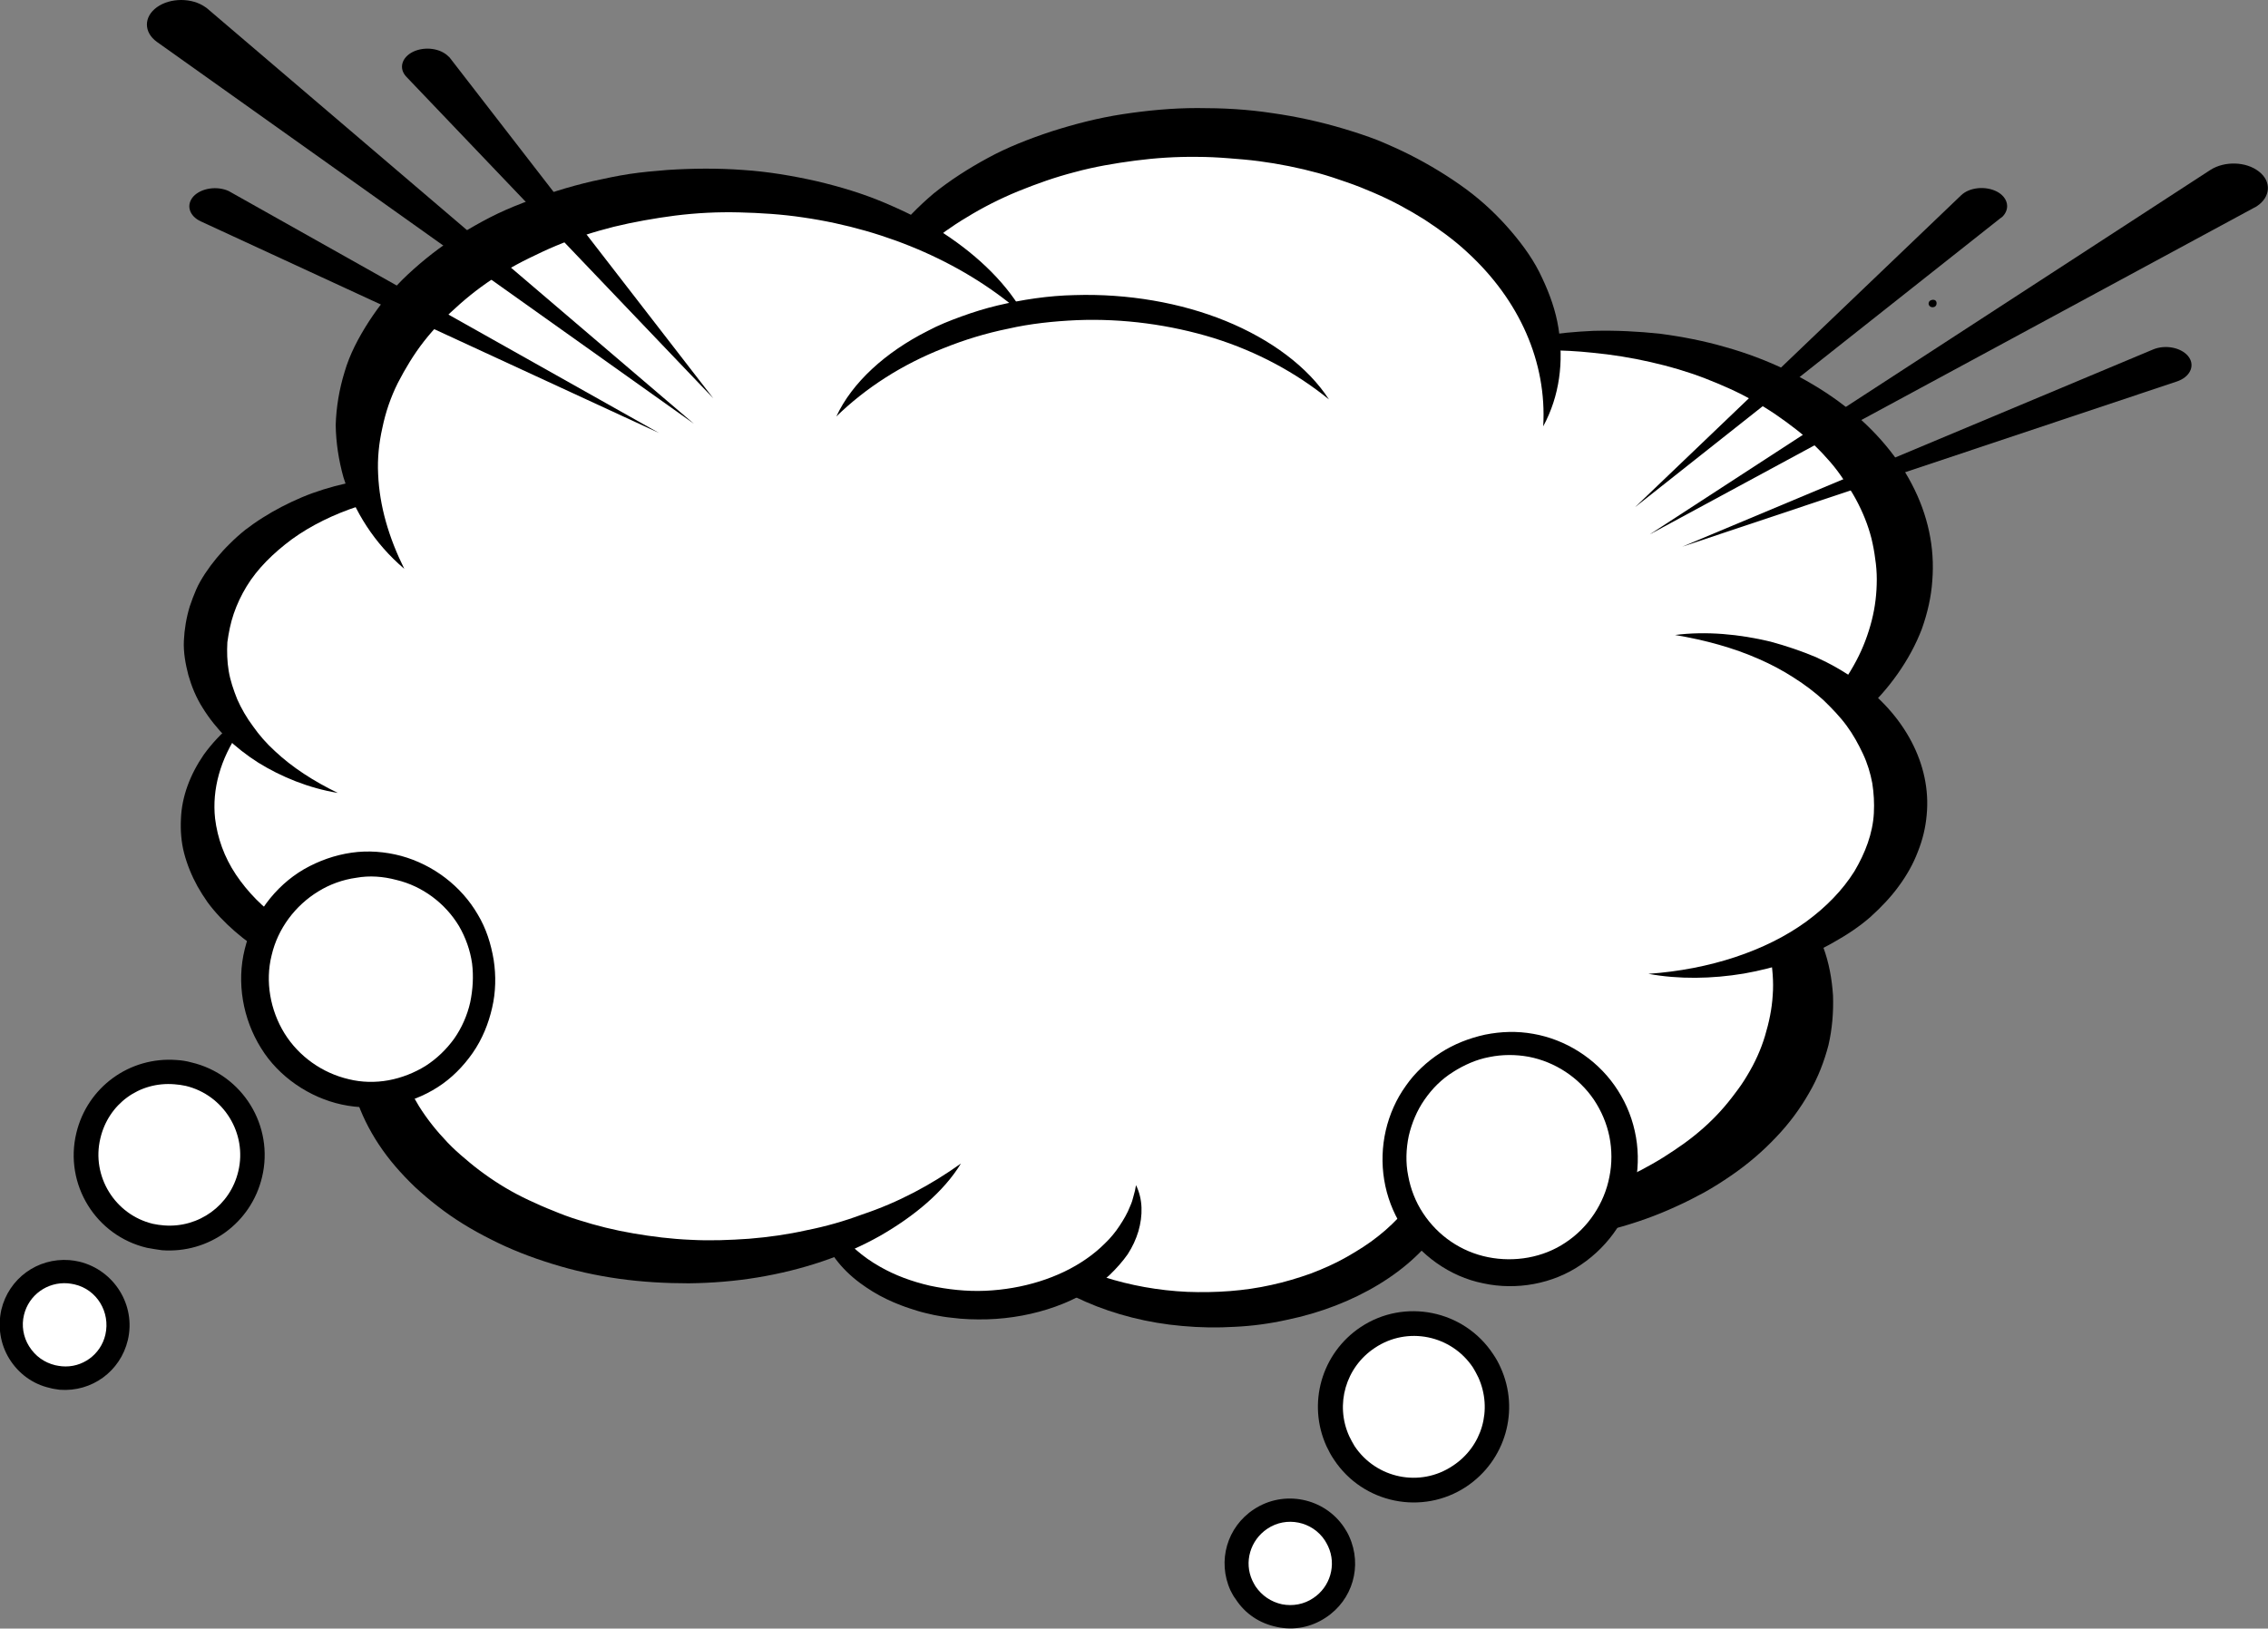 <?xml version="1.0" encoding="UTF-8"?> <!-- Generator: Adobe Illustrator 21.1.0, SVG Export Plug-In . SVG Version: 6.00 Build 0) --> <svg xmlns="http://www.w3.org/2000/svg" xmlns:xlink="http://www.w3.org/1999/xlink" id="Layer_1" x="0px" y="0px" viewBox="0 0 849.9 610.4" style="enable-background:new 0 0 849.9 610.4;" xml:space="preserve"><rect x="0" y="0" width="849.9" height="610.4" fill="#808080" stroke="none"/> <style type="text/css"> .st0{fill:#FFFFFF;} </style> <g> <path d="M724,112.4c1.1-0.2,1.7,0.4,1.7,1.2c0.1,2-2.8,2.1-3,0.2C722.8,112.9,723.2,112.6,724,112.4z"></path> <path class="st0" d="M709.3,331.4c1.5-2.1,2.8-4.1,4-6.2c1.1-2,2.1-4.2,3-6.4c1.7-4.3,2.8-8.8,3.2-13.4c0.2-2.3,0.3-4.6,0.1-6.8 c-0.2-2.3-0.5-4.6-0.9-6.8c-0.8-4.2-2.4-8.7-4.8-13.2c-2-4-4.8-7.9-8.5-12.1c-1-1.1-2.2-2.3-3.8-3.8l-1.1-1l1-1.1 c2.6-2.8,5.1-5.8,7.3-8.9c4.1-6,7-11.4,8.8-16.6c2-5.6,3.3-11.7,3.8-17.6c0.2-3.1,0.3-6,0.1-9.1c-0.2-2.9-0.6-5.8-1.3-9 c-1.2-5.9-3.4-11.8-6.4-17.5c-1.5-2.9-3.2-5.7-5-8.3c-1.9-2.6-4-5.3-6.2-7.9c-4.3-4.9-9.5-9.6-15.6-14.2 c-11.9-8.7-26.2-15.6-41.4-19.9c-13.4-3.9-28.2-6-42.9-6c-6.1,0-12.2,0.4-18.1,1l-2.7,0.3l-0.3-1.9c0-0.3-0.1-0.6-0.1-0.9 c0-0.4-0.1-0.8-0.2-1.2c-0.9-5.7-2.9-11.7-6-18.3c-2.6-5.7-6.5-11.5-11.4-17.3c-4.9-5.7-10.5-10.9-16.5-15.4 c-6.4-4.8-13.5-9.2-20.7-12.7c-4-2-7.7-3.6-11.8-5.2c-3.8-1.5-8-2.9-12.4-4.3c-4.5-1.4-8.8-2.5-13-3.4c-4.4-1-8.9-1.8-13.4-2.4 c-4.7-0.7-9.3-1.2-13.7-1.5c-4.1-0.3-8.3-0.4-12.5-0.4c-0.5,0-0.9,0-1.4,0c-8.8,0-18,0.8-27.4,2.2c-8.4,1.3-17.2,3.4-26.1,6.2 c-9,3-16.7,6.2-23.4,9.9c-7,3.7-13.7,8.1-19.8,13.1c-2.9,2.4-5.7,5.1-8.3,7.8l-1.4,1.5l-2.1-1c-3.2-1.6-6.5-3.1-9.7-4.5 c-7.4-3.1-15.8-5.8-25-8c-9.2-2.1-18.3-3.4-27.1-4c-4.7-0.3-9.4-0.5-14.1-0.5s-9.3,0.2-13.7,0.5c-4.8,0.4-9.2,0.8-14,1.5 c-4.4,0.7-9,1.5-13.6,2.6c-4.8,1.1-9.1,2.2-13.2,3.5c-4.3,1.3-8.5,2.9-12.6,4.5c-4.3,1.7-8.3,3.5-12,5.4c-3.8,1.9-7.5,4-11,6.3 c-6.8,4.2-13.2,9.1-19.1,14.7c-5.3,5-10.1,10.7-14.4,17.1c-4.1,6.5-7.1,12.7-8.9,18.7c-4.4,13.4-4.2,27.6,0.5,41.1l0.6,1.6 l-2.2,0.5c-6.1,1.4-11.3,3.1-15.9,5c-5.2,2.1-10.1,4.7-14.2,7.3c-4.6,2.9-8.5,6-12,9.4c-3.5,3.3-6.5,7-9,10.9 c-10,15.5-10.3,33.8-0.8,49c1.8,3,4.2,6.1,7,9.1l1,1.1l-1.1,1c-2.5,2.4-4.8,5.1-6.8,7.8c-2.3,3.2-4.3,6.9-5.9,11.3 c-1.4,3.7-2.2,7.6-2.4,12.1c-0.2,4.6,0.2,8.6,1.1,12.4c1,4.2,2.7,8.3,4.8,12c2.3,4,5,7.7,8.3,11.2c3.2,3.5,7,6.8,11.3,9.8 c10.7,7.6,24.2,13,39.1,15.7l2.5,0.5l-0.7,1.8c-1.6,4.3-2.8,8.9-3.5,14c-0.8,5.5-0.7,11.5,0.4,17.8c1.2,6.2,3.1,12.1,5.8,17.6 c2.9,5.8,6.6,11.5,10.8,16.4c2.3,2.7,4.6,5.2,7.2,7.7c2.5,2.3,5.3,4.7,8.3,7c3.1,2.3,6.2,4.5,9.3,6.4c3.2,2,6.7,3.9,10.2,5.7 c3.8,1.9,7.3,3.5,10.9,4.9c3.8,1.5,7.7,2.8,11.6,4.1c7.5,2.3,15.8,4.2,24.6,5.5c7.7,1.1,16.1,1.7,25,1.7h0.6 c9.3-0.2,17.6-0.9,25.3-2.2c9.8-1.6,19.3-4.1,28.3-7.5l2.3-0.9l1.2,1.6c2.5,3.5,5.6,6.6,9.2,9.3c3,2.2,6.2,4.1,9.5,5.7 c1.9,0.9,3.7,1.6,5.4,2.3c1,0.4,1.9,0.7,2.9,1l1.5,0.5l1.3,0.4l1.6,0.4l1.5,0.4c1,0.2,2,0.5,3,0.7c1.9,0.4,4,0.7,6.2,1 c3.3,0.4,6.6,0.6,10,0.6c0.9,0,1.9,0,2.8,0c11.2-0.3,22.6-3,31.9-7.7l1.4-0.7l1.4,0.7c1.1,0.5,2.2,1,3.3,1.5 c10.7,4.6,22.9,7.7,35.3,8.8c3.3,0.3,6.4,0.5,9.6,0.5c0.6,0,1.2,0,1.9,0c2.5,0,5.1-0.1,7.7-0.2c6.3-0.3,12.7-1.2,18.8-2.5 s12.1-3,17.7-5.2c5.3-2,10.6-4.6,15.8-7.7c4.6-2.7,8.8-5.9,13.1-9.8c2.3-2.2,4.5-4.5,6.4-6.9l0.9-1.1l1.8,0.3 c5.3,0.8,10.8,1.4,17,1.7c2.6,0.2,5.3,0.2,8,0.2c5.4,0,11.1-0.3,17-0.9c8.7-1,17-2.5,24.5-4.5c8.1-2.2,16-5,22.8-8.1 c3.8-1.7,7.2-3.4,10.6-5.3c3.2-1.8,6.4-3.8,9.7-6.1c3.2-2.2,6.2-4.5,8.8-6.7c2.8-2.4,5.4-4.9,7.7-7.4c2.5-2.6,4.8-5.3,6.7-7.9 c2-2.7,3.8-5.6,5.4-8.4c3.1-5.4,5.5-11.3,7.1-17.7c1.4-5.6,2.1-11.7,1.8-18.2c-0.4-6.4-1.5-12.1-3.5-17.4l-0.4-1.2l1.4-0.7 c1.2-0.6,2.5-1.3,3.8-2C695.4,346.4,703.6,339.3,709.3,331.4z"></path> <path d="M722.9,199.2c-1.3-6.1-3.5-12.1-6.5-17.8c-3-5.8-6.9-11.3-11.5-16.5s-10-10.1-16-14.5s-12.7-8.3-19.7-11.8 c-7.1-3.4-14.7-6.3-22.6-8.5c-7.9-2.3-16.1-3.9-24.4-5c-8.3-0.9-16.6-1.3-25-1.1c-6.7,0.3-13.4,0.9-20,2c0.2,0.3,0.4,0.7,0.6,1.1 c0.5,1.5,1.3,2.8,2.1,4.2l0,0c5.6,0,11.2,0.3,16.8,0.9c7.4,0.7,14.8,1.9,21.8,3.5c7.1,1.6,13.9,3.6,20.4,6.1 c6.4,2.5,12.6,5.2,18.3,8.5c5.8,3.2,10.9,6.8,15.8,10.6c4.9,3.8,9.2,8,12.9,12.3c1.9,2.2,3.6,4.5,5.1,6.8c1.6,2.3,3.1,4.6,4.4,7 c2.6,4.8,4.6,9.7,5.9,14.8c0.6,2.5,1.1,5.1,1.4,7.6c0.4,2.5,0.6,5.2,0.6,7.7c0,5.3-0.6,10.4-1.9,15.5c-1.3,5.1-3.2,10.2-5.8,15.1 c-2.7,5.1-6.1,10.1-10.2,14.8c1.7-0.1,3.4,0.4,4.5,1.7c0.6,0.7,0.9,1.4,1.1,2.1c0.9,1.5,2.4,2.8,3,4.3c1.2-1,2.4-1.9,3.5-2.9 c5.3-4.6,9.8-9.7,13.6-15.1s6.9-11.1,9.1-16.9c2.1-5.9,3.5-12,3.9-18C724.6,211.4,724.2,205.3,722.9,199.2z"></path> <g> <path d="M844.8,77.8L618.2,200.3L828.3,63.7c5.3-3.4,13.4-3.2,18.2,0.6c4.8,3.7,4.4,9.6-0.8,13C845.4,77.5,845.1,77.7,844.8,77.8z "></path> <path d="M749.6,81.8L612.7,190.1L734.9,73.2c3.1-3,9.1-3.6,13.4-1.4c4.2,2.2,5.1,6.5,2,9.5C750,81.5,749.8,81.7,749.6,81.8z"></path> <path d="M815.7,143l-185.3,61.9L806.8,131c4.5-1.9,10.4-0.8,13.1,2.4c2.7,3.2,1.2,7.4-3.4,9.3C816.2,142.8,815.9,142.9,815.7,143z "></path> </g> <g> <path d="M584,122.9c-1-6.3-3.2-12.6-6.1-18.7c-2.8-6.2-6.9-12-11.7-17.6s-10.3-10.9-16.8-15.7c-6.4-4.7-13.6-9.1-21.1-12.9 c-4-2-7.8-3.7-11.9-5.4c-4.1-1.6-8.4-3-12.7-4.3c-8.7-2.6-17.7-4.6-26.9-5.9c-4.6-0.7-9.3-1.2-14-1.5s-9.4-0.4-14.1-0.4 c-9.4,0-18.8,0.9-28,2.3c-9.2,1.4-18,3.7-26.5,6.4c-8.5,2.8-16.7,6-24,10c-7.4,4-14.2,8.4-20.3,13.3c-5.8,4.9-10.8,10.1-15.2,15.6 c4.1,1.6,8.3,2.8,12.5,4.1c4.6-3.9,9.6-7.5,15-10.7c6-3.7,12.5-7,19.3-9.8c6.9-2.8,13.9-5.3,21.3-7.2c7.3-2,15-3.3,22.6-4.3 c7.7-1,15.4-1.5,23.2-1.4c3.9,0,7.8,0.2,11.6,0.5c3.9,0.3,7.7,0.6,11.5,1.1c7.6,1,15.1,2.5,22.4,4.5c3.6,1,7.2,2.2,10.6,3.4 c3.5,1.2,7,2.6,10.2,4c6.8,2.9,13,6.3,18.9,10c5.8,3.8,11.3,7.8,16.1,12.3c19.5,17.9,29.8,41.1,28.4,65.2 C584.5,148.3,586,135.6,584,122.9z"></path> </g> <path d="M686.9,373.2c-0.4-6.2-1.5-12.4-3.7-18.3c-1.1-3-2.4-5.9-3.9-8.8c-1.8,2-4.9,3.6-7.7,5.1c-0.7,0.8-1.4,1.5-1.9,1.9 c-1.4,0.9-3,1.3-4.6,1.5c-0.8,0.3-1.5,0.6-2.3,0.8c0.2,0.7,0.3,1.4,0.5,2.1c0.9,5.2,1.4,10.4,1,15.5c-0.3,5.2-1.4,10.3-2.9,15.3 s-3.7,9.9-6.6,14.7c-1.4,2.4-3,4.7-4.7,6.9c-1.7,2.3-3.5,4.5-5.4,6.6c-3.9,4.3-8.4,8.3-13.5,12c-2.5,1.8-5.2,3.6-7.9,5.3 c-2.7,1.7-5.6,3.3-8.4,4.8c-6,3.1-12.2,5.7-18.8,7.9c-6.6,2.2-13.4,4.1-20.6,5.4c-14.9,2.9-30.8,3.7-46.5,2.4 c-1.4,2.4-1.6,5.3-3.9,7.5c17.1,4.1,36,5.4,54.5,3.4c17-1.8,33.8-6.2,48.3-12.9c3.8-1.7,7.3-3.5,10.8-5.4c3.4-1.9,6.7-4,9.9-6.2 c6.3-4.3,12-9.2,16.9-14.4c5-5.2,9.1-10.8,12.4-16.6c3.4-5.8,5.7-11.9,7.3-18C686.6,385.6,687.1,379.4,686.9,373.2z"></path> <path d="M87.6,230c1.2-3.5,2.8-6.9,4.8-10.2c4-6.6,10-12.5,17-17.7c7.2-5.2,15.6-9.3,25-12.4c1.6-0.5,3.2-1,4.8-1.4 c-1.2-2.8-1.7-5.7-1.9-8.6c-2.6,0.4-5.1,0.9-7.7,1.5c-5.7,1.3-11.3,3-16.5,5.2s-10.2,4.8-14.6,7.6c-2.4,1.5-4.5,3-6.6,4.6 c-2,1.6-3.9,3.3-5.7,5.1c-3.6,3.5-6.7,7.3-9.3,11.2c-1.3,2-2.5,4-3.4,6.1s-1.7,4.2-2.4,6.3c-1.3,4.3-2,8.6-2.2,12.9 c-0.2,4.3,0.6,8.7,1.7,12.9c1.2,4.2,2.9,8.4,5.4,12.3c2.4,3.9,5.4,7.6,8.8,11.1c3.6,3.4,7.5,6.5,11.9,9.3c8.7,5.4,19,9.6,29.9,11.4 c-9.1-4.4-17.1-9.6-23.5-15.6c-3.2-2.9-6-6.1-8.3-9.4c-2.4-3.2-4.4-6.7-5.9-10.1c-1.4-3.5-2.6-7-3.2-10.6 c-0.6-3.6-0.7-7.2-0.5-10.8C85.7,237.1,86.4,233.5,87.6,230z"></path> <g> <path d="M627.7,238c11.7-1.5,24.2-0.3,35.8,2.5c5.9,1.6,11.5,3.5,17,5.8c5.3,2.4,10.4,5.3,14.9,8.5c18.4,12.9,28.4,31.9,26.6,50.6 c-0.4,4.7-1.5,9.3-3.3,13.8c-1.7,4.5-4.1,8.8-7.2,13c-2.9,4-6.6,7.9-10.6,11.5c-4.1,3.6-8.8,6.7-13.8,9.5 c-9.9,5.7-21.6,9.6-33.6,11.7c-12,2-24.4,2.2-35.8,0.1c23-1.6,44.1-8.6,59.2-19.6c7.5-5.5,13.6-11.8,18-18.8 c4.1-6.9,6.9-14.3,7.3-21.8c0.2-3.8,0-7.5-0.6-11.3c-0.7-3.7-1.8-7.4-3.5-11s-3.6-7.1-6.1-10.5s-5.5-6.5-8.7-9.6 c-3.3-3-7-5.8-11.1-8.4c-4-2.6-8.5-5-13.1-7C649.6,242.8,639,239.9,627.7,238z"></path> </g> <g> <path d="M539.4,408.2c1.4,8.3,1.1,16.4-1.2,24.2c-1.1,3.8-2.7,7.7-4.7,11.3c-2,3.6-4.4,7.1-7.3,10.4c-2.9,3.2-6.1,6.4-9.7,9.2 c-3.6,2.9-7.6,5.4-11.8,7.8s-8.7,4.4-13.4,6.2c-4.8,1.7-9.7,3.2-14.8,4.3c-10.2,2.3-21,3-31.6,2.6c-10.8-0.5-21.3-2.4-31.3-5.6 c-2.9-0.9-5.7-2-8.4-3.1c-2.5,2.1-5.2,3.8-8.2,5.4c0,0,0,0-0.1,0l0,0c-0.3,0.2-0.7,0.4-1,0.6c-0.3,0.1-0.5,0.2-0.8,0.3 c3.6,2.2,7.6,4.3,11.7,6.1c10.9,4.8,23.5,8,36.3,9.1c6.6,0.6,13.1,0.7,19.7,0.3c6.5-0.3,13.1-1.2,19.4-2.6 c25.3-5.2,47.2-18.4,57.9-35.2c2.7-4.2,4.8-8.5,6.2-12.9c1.3-4.5,1.9-8.9,2-13.4C547.9,424.4,545.2,415.6,539.4,408.2z"></path> </g> <g> <path d="M425.7,444.2c-0.2,1.4-0.5,2.7-0.9,4c-0.3,1.3-0.7,2.6-1.3,3.9c-1,2.6-2.4,5-4,7.4c-1.5,2.3-3.4,4.6-5.5,6.6 c-2.1,2.1-4.4,4-7,5.8c-10.2,7.1-23.8,11.3-37.8,11.9c-7,0.3-14.1-0.5-20.7-1.9c-6.9-1.6-13.1-3.9-18.7-7.1 c-6.6-3.7-12.1-8.6-16.2-14.1c-1.4,1.1-3.6,1.6-5.7,1.1c2.1,6.9,7.1,13.7,14.4,19.1c3,2.2,6.3,4.3,9.9,6c1.8,0.9,3.7,1.7,5.6,2.4 c0.9,0.4,2,0.7,3.1,1.1c1.2,0.4,1.8,0.6,2.8,0.9c2.3,0.7,4.2,1.1,6.4,1.6c2.1,0.4,4.3,0.8,6.5,1c4.4,0.6,8.9,0.7,13.3,0.6 c17.8-0.5,35.3-6.7,45.9-16.6c2.6-2.5,4.9-5.1,6.8-7.8c1.8-2.8,3.1-5.6,4-8.6C428.3,455.6,428.3,449.5,425.7,444.2z"></path> </g> <g> <path d="M151.5,213.2c-11.3-9.6-18.8-21.7-22.8-34.3c-1.8-6.5-2.8-13-2.9-19.6c0.2-6.6,1.3-13.3,3.3-19.8 c1.9-6.6,5.2-12.9,9.2-19.1c4-6.1,8.7-12.1,14.5-17.5s12.2-10.5,19.5-15c3.6-2.2,7.4-4.4,11.3-6.4s8-3.8,12.2-5.4 c8.4-3.3,17.2-6.1,26.3-8.2c4.6-1,9.2-2,13.8-2.7c4.7-0.7,9.3-1.1,14.2-1.5c9.3-0.6,18.9-0.7,28.3,0c9.4,0.6,18.7,2.2,27.6,4.2 c8.9,2.1,17.5,4.7,25.5,8.1s15.5,7.1,22.2,11.5c13.4,8.8,24.1,19.4,30.4,31c-21.6-19.3-51.3-32.4-83.1-37c-7.9-1.2-16-1.7-24-1.9 c-8-0.2-16,0.2-24,1.2c-3.8,0.5-7.8,1.1-11.6,1.8c-3.9,0.7-7.7,1.5-11.4,2.4c-7.5,1.9-14.7,4.2-21.6,7.1c-3.4,1.4-6.7,3-10,4.6 s-6.4,3.3-9.4,5.1c-6.1,3.6-11.6,7.7-16.6,12.1s-9.6,9-13.5,14s-7,10.2-9.8,15.6c-2.7,5.4-4.6,11-5.8,16.8 c-1.3,5.7-1.9,11.6-1.6,17.4C142.2,189.7,145.7,201.5,151.5,213.2z"></path> </g> <g> <path d="M77.8,3.3L260,158.8L58.8,15.7c-5-3.6-5-9.4,0-13S72-0.9,77,2.7C77.3,2.9,77.6,3.1,77.8,3.3z"></path> <path d="M168.6,21.7l98.7,127.6l-115-120.5c-3-3.1-1.8-7.3,2.5-9.4c4.4-2.1,10.3-1.3,13.3,1.8C168.3,21.4,168.5,21.5,168.6,21.7z"></path> <path d="M86.4,72L247,162.3L75.3,83c-4.4-2-5.7-6.2-2.8-9.4c2.9-3.1,8.8-4,13.2-2C85.9,71.7,86.2,71.9,86.4,72z"></path> </g> <g> <g> <path d="M130.8,357c-4.7-1.4-9.1-3.1-13.3-5.1s-8.1-4.3-11.7-6.7c-7.3-4.9-13.1-11-17.4-17.4c-4.4-6.6-6.9-13.7-7.8-21 c-1.2-11,2-22.3,9.1-32.7c-0.6-0.4-1.1-0.8-1.6-1.2c-0.4-0.4-0.8-0.8-1.2-1.3c-4.1,3.4-7.6,7.2-10.5,11.2 c-5.1,7.4-8.3,15.7-8.6,24.2c-0.2,4.2,0.1,8.6,1.2,12.8c1.1,4.2,2.8,8.4,5,12.4c1.2,2.1,2.4,4,3.8,6c1.4,1.9,3,3.8,4.7,5.6 c3.4,3.6,7.3,7,11.6,10.1c2.2,1.5,4.4,3,6.8,4.4c2.4,1.3,4.9,2.6,7.5,3.8c5.2,2.3,10.6,4.3,16.3,5.9c5.5,1.6,11.4,2.5,17.2,3.2 c0.8-3.6,1.9-7.2,3.3-10.7C140.2,359.6,135.5,358.4,130.8,357z"></path> </g> <path d="M360.1,436.1c-6.4,10.5-17.4,19.7-30.3,27.1c-13.3,7.5-29,12.8-45.9,15.6c-8.4,1.4-17.1,2.1-25.8,2.2 c-8.7,0-17.5-0.5-26.1-1.7s-17.1-3.1-25.1-5.6c-8.1-2.5-15.8-5.5-23-9.2c-7.2-3.6-13.9-7.7-19.9-12.4c-3-2.3-5.8-4.7-8.5-7.2 c-2.6-2.5-5-5-7.4-7.8c-9-10.5-14.9-22.6-17-34.7c-4.4-24.3,6.7-49.3,29.1-65.6c-13.9,20.1-17.5,42.6-10.4,63 c1.7,5.1,4.3,10,7.2,14.8c3,4.8,6.5,9.2,10.7,13.6c2,2.1,4.3,4.2,6.6,6.1c2.3,2,4.7,3.9,7.2,5.7c5.1,3.7,10.6,7,16.6,9.8 c3,1.4,6.1,2.8,9.2,4c3.1,1.3,6.3,2.5,9.6,3.5c6.6,2.1,13.4,3.8,20.5,5c7,1.2,14.2,2.1,21.5,2.4c7.3,0.4,14.6,0.1,21.8-0.4 c7.3-0.6,14.5-1.6,21.6-3.2c7.1-1.4,14.1-3.4,20.8-5.9C336.6,450.7,348.9,444.1,360.1,436.1z"></path> </g> <path d="M313.4,156.1c5.9-12.7,18.4-24.1,34.3-32.1c3.9-2.1,8.2-3.8,12.6-5.4s8.9-3,13.5-4.1c9.3-2.2,19.1-3.7,29-3.9 c19.7-0.6,39.6,2.8,56.5,9.7c16.9,6.9,30.8,17.2,38.7,29.4c-12.3-10-26.9-17.9-43.2-23c-16.3-5-33.9-7.4-51.3-6.7 c-8.7,0.4-17.4,1.3-25.7,3.2c-8.4,1.7-16.5,4.2-24.2,7.3C338,136.6,324.4,145.4,313.4,156.1z"></path> <g> <g> <ellipse transform="matrix(0.231 -0.973 0.973 0.231 -372.315 394.474)" class="st0" cx="63.5" cy="432.8" rx="31.2" ry="31.2"></ellipse> <path d="M60.7,468.6L60.7,468.6c17.6,1.3,33.4-10.2,37.5-27.4c4.6-19.2-7.3-38.5-26.5-43c-1.8-0.5-3.7-0.8-5.6-0.9 c-17.6-1.3-33.4,10.2-37.5,27.4c-4.6,19.2,7.3,38.5,26.5,43C57,468.1,58.8,468.3,60.7,468.6z M65.4,406.4 c1.4,0.1,2.8,0.3,4.2,0.6c14.2,3.4,23.1,17.8,19.7,32c-3,12.8-14.8,21.3-27.8,20.3l0,0c-1.4-0.1-2.8-0.3-4.2-0.6 c-14.2-3.4-23.1-17.8-19.7-32C40.6,413.8,52.2,405.3,65.4,406.4z"></path> </g> <g> <ellipse transform="matrix(0.231 -0.973 0.973 0.231 -249.895 417.768)" class="st0" cx="139.4" cy="367" rx="42.1" ry="42.1"></ellipse> <path d="M176.2,375.7c-1.1,4.9-3.2,9.6-6,13.6c-2.9,4-6.5,7.5-10.7,10.2c-4.2,2.6-9,4.5-13.9,5.4s-10.1,0.8-14.9-0.4 c-9.9-2.3-18.7-8.5-24.1-17.2c-5.3-8.6-7.3-19.4-4.8-29.3c2.3-9.9,8.8-18.6,17.5-23.9c4.2-2.6,9.1-4.4,14.2-5.1 c5-0.9,10.1-0.5,15,0.8c9.8,2.3,18.4,8.8,23.5,17.3c2.5,4.3,4.2,9.1,4.9,14C177.5,365.9,177.2,370.9,176.2,375.7L176.2,375.7z M184.4,377.8c1.4-5.9,1.5-12.2,0.6-18c-1-6-2.8-11.8-6-17.1c-6.1-10.5-16.6-18.6-28.7-21.9c-6-1.6-12.4-2.1-18.6-1.2 c-6.2,0.9-12.2,3-17.8,6.2c-11,6.4-19.2,17.6-22.2,30c-3.1,12.5-0.7,26.1,6.1,37c6.6,10.8,18.2,18.6,30.3,21.2 c12.5,2.7,25.6,0.1,35.9-6.5c5.2-3.3,9.6-7.8,13.1-12.8C180.8,389.4,183.1,383.5,184.4,377.8L184.4,377.8z"></path> </g> <g> <ellipse transform="matrix(0.231 -0.973 0.973 0.231 -464.496 405.334)" class="st0" cx="24.2" cy="496.6" rx="20" ry="20"></ellipse> <path d="M22.4,520.9L22.4,520.9c12,0.9,22.7-6.9,25.5-18.6c3.1-13.1-5.1-26.2-18.1-29.4c-1.3-0.3-2.6-0.5-3.8-0.6 c-12-0.9-22.7,6.9-25.5,18.6c-1.4,6.3-0.4,12.9,3,18.4c3.4,5.5,8.8,9.5,15.1,10.9C19.9,520.6,21.2,520.7,22.4,520.9z M25.4,481 c0.8,0.1,1.7,0.2,2.5,0.4c8.4,1.9,13.5,10.4,11.6,18.8c-1.7,7.5-8.7,12.6-16.3,11.9l0,0c-0.8-0.1-1.7-0.2-2.5-0.4 c-4.1-1-7.5-3.4-9.8-7.1c-2.2-3.5-2.9-7.8-1.9-11.8C10.8,485.4,17.7,480.4,25.4,481z"></path> </g> </g> <g> <g> <ellipse transform="matrix(0.834 -0.552 0.552 0.834 -203.104 380.402)" class="st0" cx="529.8" cy="527.3" rx="31.2" ry="31.2"></ellipse> <path d="M497.1,542.1L497.1,542.1c-7.3-16-1.9-34.9,12.8-44.7c16.4-10.9,38.7-6.4,49.6,10.1c1.1,1.6,2,3.2,2.8,5 c7.3,16,1.9,34.9-12.8,44.7c-16.4,10.9-38.7,6.4-49.6-10.1C498.8,545.5,497.9,543.8,497.1,542.1z M554,516.3 c-0.6-1.3-1.3-2.5-2-3.7c-8.1-12.2-24.6-15.6-36.8-7.4c-10.9,7.2-15,21.2-9.6,33.1l0,0c0.6,1.3,1.3,2.5,2,3.7 c8.1,12.2,24.6,15.6,36.8,7.4C555.4,542.2,559.4,528.3,554,516.3z"></path> </g> <g> <ellipse transform="matrix(0.834 -0.552 0.552 0.834 -145.333 384.497)" class="st0" cx="565.3" cy="433.4" rx="42.1" ry="42.1"></ellipse> <path d="M544.5,401.8c-4.3,2.7-7.8,6.2-10.7,10.4c-2.8,4-4.8,8.8-5.9,13.6c-1,4.8-1.2,10-0.2,14.9c0.9,5,2.8,9.8,5.5,13.9 c5.6,8.6,14.4,14.6,24.4,16.6c9.9,2,20.7,0.2,29.1-5.5c8.5-5.6,14.5-14.7,16.4-24.6c1-4.9,1-10.1,0-15.1c-1-4.9-3-9.6-5.8-13.8 c-5.7-8.4-14.6-14.2-24.4-16.1c-4.9-0.9-9.9-0.9-14.8,0.1C553.2,397.1,548.6,399.2,544.5,401.8L544.5,401.8z M539.8,394.6 c5.1-3.3,10.8-5.5,16.7-6.8c6-1.2,12-1.4,18.1-0.3c12,2.1,23.2,9.1,30.4,19.3c3.6,5.1,6.2,10.8,7.6,17.1 c1.4,6.2,1.5,12.6,0.4,18.9c-2.1,12.5-9.8,24-20.5,31.2c-10.6,7.3-24.3,9.7-36.7,7c-12.6-2.5-23.8-10.7-30.4-21.2 c-6.9-10.8-8.9-23.9-6.1-36.1c1.4-6,3.9-11.7,7.5-16.7C530.1,402.2,534.7,397.9,539.8,394.6L539.8,394.6z"></path> </g> <g> <ellipse transform="matrix(0.834 -0.552 0.552 0.834 -243.306 364.558)" class="st0" cx="483.4" cy="586.1" rx="20" ry="20"></ellipse> <path d="M461.1,596.1L461.1,596.1c-5-11-1.3-23.8,8.8-30.4c11.2-7.4,26.4-4.3,33.8,6.8c0.7,1.1,1.4,2.2,1.9,3.4 c5,11,1.3,23.8-8.8,30.4c-5.4,3.6-11.9,4.9-18.3,3.5c-6.4-1.3-11.9-4.9-15.5-10.5C462.3,598.4,461.7,597.3,461.1,596.1z M497.7,579.6c-0.3-0.7-0.8-1.5-1.2-2.2c-4.7-7.2-14.5-9.2-21.6-4.4c-6.4,4.3-8.8,12.5-5.6,19.4l0,0c0.3,0.7,0.8,1.5,1.2,2.2 c2.4,3.5,5.8,5.8,9.9,6.7c4.1,0.8,8.3,0,11.7-2.3C498.5,594.8,500.9,586.5,497.7,579.6z"></path> </g> </g> </g> </svg> 
